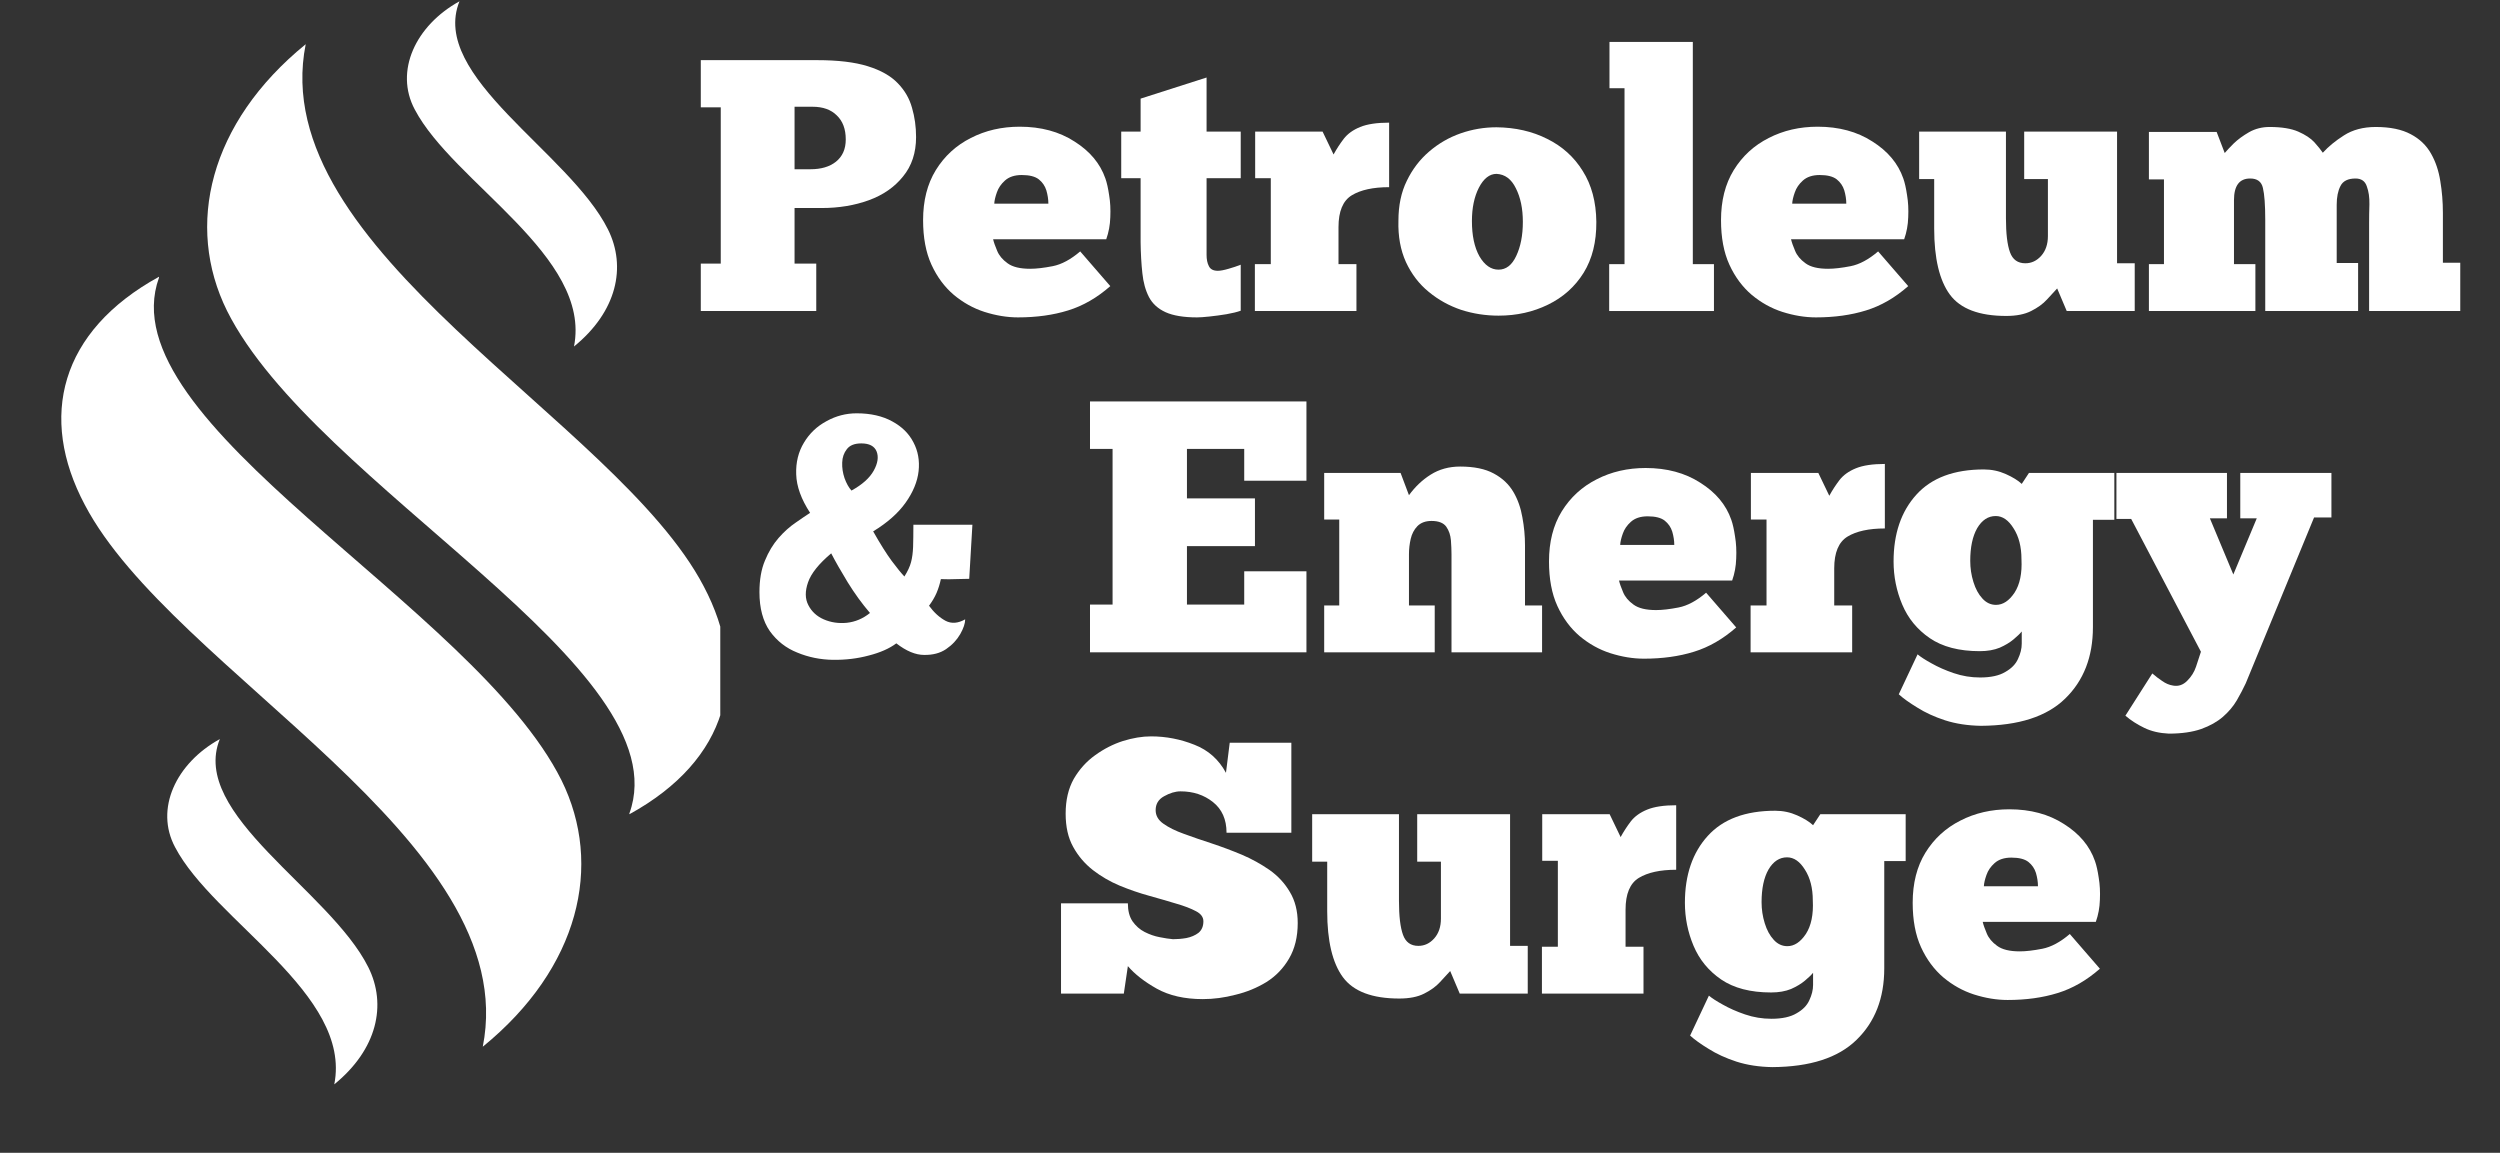 <svg xmlns="http://www.w3.org/2000/svg" xmlns:xlink="http://www.w3.org/1999/xlink" width="180" zoomAndPan="magnify" viewBox="0 0 135 62.25" height="83" preserveAspectRatio="xMidYMid meet" version="1.0"><rect x="0" y="0" width="135" height="62.25" fill="#333333" stroke="none"/><defs><g/><clipPath id="80573c52d2"><path d="M 3.324 14 L 32 14 L 32 57 L 3.324 57 Z M 3.324 14 " clip-rule="nonzero"/></clipPath><clipPath id="0f732232ce"><path d="M 11 2 L 38.895 2 L 38.895 44 L 11 44 Z M 11 2 " clip-rule="nonzero"/></clipPath></defs><path fill="#ffffff" d="M 11.871 39.91 C 9.504 41.215 8.344 43.68 9.457 45.754 C 11.531 49.715 19.02 53.676 18.051 58.555 C 20.371 56.668 20.902 54.254 19.887 52.227 C 17.812 48.074 10.227 43.969 11.871 39.91 Z M 11.871 39.91 " fill-opacity="1" fill-rule="evenodd"/><g clip-path="url(#80573c52d2)"><path fill="#ffffff" d="M 8.586 14.945 C 3.227 17.891 2.066 22.527 4.578 27.258 C 9.312 36.289 28.289 45.367 26.07 56.523 C 31.285 52.273 32.59 46.723 30.32 42.133 C 25.586 32.668 5.738 22.863 8.586 14.992 Z M 8.586 14.945 " fill-opacity="1" fill-rule="evenodd"/></g><g clip-path="url(#0f732232ce)"><path fill="#ffffff" d="M 33.988 43.969 C 39.348 41.023 40.508 36.387 37.996 31.652 C 33.266 22.621 14.285 13.543 16.508 2.387 C 11.289 6.637 9.988 12.191 12.258 16.781 C 16.988 26.246 36.84 36.047 33.988 43.922 Z M 33.988 43.969 " fill-opacity="1" fill-rule="evenodd"/></g><path fill="#ffffff" d="M 24.812 0.07 C 22.445 1.375 21.289 3.836 22.398 5.914 C 24.477 9.875 31.961 13.832 30.996 18.711 C 33.312 16.828 33.844 14.414 32.828 12.383 C 30.754 8.23 23.172 4.125 24.812 0.07 Z M 24.812 0.07 " fill-opacity="1" fill-rule="evenodd"/><g fill="#ffffff" fill-opacity="1"><g transform="translate(37.359, 16.795)"><g><path d="M 0.484 -13.547 L 6.766 -13.547 C 7.891 -13.547 8.801 -13.438 9.5 -13.219 C 10.207 -13 10.75 -12.691 11.125 -12.297 C 11.5 -11.91 11.754 -11.469 11.891 -10.969 C 12.035 -10.477 12.109 -9.953 12.109 -9.391 C 12.109 -8.547 11.875 -7.836 11.406 -7.266 C 10.945 -6.691 10.332 -6.266 9.562 -5.984 C 8.789 -5.703 7.941 -5.562 7.016 -5.562 L 5.547 -5.562 L 5.547 -2.562 L 6.719 -2.562 L 6.719 0 L 0.484 0 L 0.484 -2.562 L 1.562 -2.562 L 1.562 -11 L 0.484 -11 Z M 5.547 -11.031 L 5.547 -7.656 L 6.406 -7.656 C 6.977 -7.656 7.438 -7.789 7.781 -8.062 C 8.133 -8.344 8.312 -8.742 8.312 -9.266 C 8.312 -9.828 8.148 -10.258 7.828 -10.562 C 7.516 -10.875 7.078 -11.031 6.516 -11.031 Z M 5.547 -11.031 "/></g></g></g><g fill="#ffffff" fill-opacity="1"><g transform="translate(49.753, 16.795)"><g><path d="M 8.578 -3.219 L 10.203 -1.344 C 9.492 -0.719 8.734 -0.281 7.922 -0.031 C 7.117 0.219 6.219 0.344 5.219 0.344 C 4.625 0.344 4.02 0.242 3.406 0.047 C 2.801 -0.148 2.25 -0.457 1.75 -0.875 C 1.25 -1.301 0.848 -1.844 0.547 -2.5 C 0.242 -3.164 0.094 -3.969 0.094 -4.906 C 0.094 -5.957 0.32 -6.859 0.781 -7.609 C 1.25 -8.367 1.879 -8.945 2.672 -9.344 C 3.461 -9.75 4.344 -9.953 5.312 -9.953 C 6.457 -9.953 7.441 -9.688 8.266 -9.156 C 9.098 -8.633 9.656 -7.969 9.938 -7.156 C 10.02 -6.926 10.086 -6.625 10.141 -6.25 C 10.203 -5.883 10.223 -5.488 10.203 -5.062 C 10.191 -4.645 10.117 -4.25 9.984 -3.875 L 3.875 -3.875 C 3.914 -3.707 3.988 -3.5 4.094 -3.25 C 4.195 -3 4.383 -2.773 4.656 -2.578 C 4.926 -2.379 5.332 -2.281 5.875 -2.281 C 6.207 -2.281 6.613 -2.328 7.094 -2.422 C 7.57 -2.516 8.066 -2.781 8.578 -3.219 Z M 3.938 -5.797 L 6.859 -5.797 C 6.859 -6.035 6.82 -6.273 6.75 -6.516 C 6.676 -6.754 6.539 -6.953 6.344 -7.109 C 6.145 -7.266 5.836 -7.344 5.422 -7.344 C 5.035 -7.344 4.734 -7.242 4.516 -7.047 C 4.305 -6.859 4.16 -6.645 4.078 -6.406 C 3.992 -6.164 3.945 -5.961 3.938 -5.797 Z M 3.938 -5.797 "/></g></g></g><g fill="#ffffff" fill-opacity="1"><g transform="translate(60.249, 16.795)"><g><path d="M 0.297 -9.688 L 1.344 -9.688 L 1.344 -11.469 L 4.906 -12.609 L 4.906 -9.688 L 6.75 -9.688 L 6.75 -7.172 L 4.906 -7.172 L 4.906 -3.719 C 4.906 -3.5 4.906 -3.27 4.906 -3.031 C 4.906 -2.789 4.945 -2.586 5.031 -2.422 C 5.113 -2.254 5.273 -2.172 5.516 -2.172 C 5.648 -2.172 5.844 -2.207 6.094 -2.281 C 6.344 -2.352 6.562 -2.426 6.75 -2.5 L 6.75 -0.016 C 6.551 0.055 6.297 0.117 5.984 0.172 C 5.672 0.223 5.363 0.266 5.062 0.297 C 4.77 0.328 4.547 0.344 4.391 0.344 C 3.672 0.344 3.102 0.25 2.688 0.062 C 2.281 -0.125 1.984 -0.395 1.797 -0.75 C 1.609 -1.113 1.488 -1.547 1.438 -2.047 C 1.383 -2.547 1.352 -3.102 1.344 -3.719 L 1.344 -7.172 L 0.297 -7.172 Z M 0.297 -9.688 "/></g></g></g><g fill="#ffffff" fill-opacity="1"><g transform="translate(67.279, 16.795)"><g><path d="M 5.969 0 L 0.484 0 L 0.484 -2.531 L 1.344 -2.531 L 1.344 -7.172 L 0.5 -7.172 L 0.5 -9.688 L 4.141 -9.688 L 4.734 -8.453 C 4.898 -8.754 5.082 -9.035 5.281 -9.297 C 5.488 -9.566 5.785 -9.781 6.172 -9.938 C 6.555 -10.094 7.078 -10.172 7.734 -10.172 L 7.734 -6.688 C 6.867 -6.688 6.195 -6.539 5.719 -6.25 C 5.238 -5.957 5 -5.383 5 -4.531 L 5 -2.531 L 5.969 -2.531 Z M 5.969 0 "/></g></g></g><g fill="#ffffff" fill-opacity="1"><g transform="translate(75.296, 16.795)"><g><path d="M 5.625 0.25 C 4.926 0.25 4.254 0.145 3.609 -0.062 C 2.961 -0.281 2.379 -0.602 1.859 -1.031 C 1.336 -1.457 0.926 -1.992 0.625 -2.641 C 0.332 -3.285 0.195 -4.031 0.219 -4.875 C 0.219 -5.695 0.367 -6.414 0.672 -7.031 C 0.973 -7.656 1.375 -8.18 1.875 -8.609 C 2.383 -9.047 2.953 -9.375 3.578 -9.594 C 4.203 -9.812 4.848 -9.922 5.516 -9.922 C 6.535 -9.91 7.445 -9.703 8.25 -9.297 C 9.062 -8.898 9.703 -8.32 10.172 -7.562 C 10.648 -6.812 10.895 -5.895 10.906 -4.812 C 10.914 -3.738 10.688 -2.82 10.219 -2.062 C 9.75 -1.312 9.109 -0.738 8.297 -0.344 C 7.492 0.051 6.602 0.25 5.625 0.25 Z M 5.625 -2.234 C 6.031 -2.234 6.348 -2.477 6.578 -2.969 C 6.816 -3.469 6.938 -4.082 6.938 -4.812 C 6.938 -5.531 6.812 -6.133 6.562 -6.625 C 6.32 -7.125 5.973 -7.383 5.516 -7.406 C 5.141 -7.406 4.82 -7.156 4.562 -6.656 C 4.312 -6.164 4.188 -5.566 4.188 -4.859 C 4.188 -4.078 4.32 -3.441 4.594 -2.953 C 4.875 -2.473 5.219 -2.234 5.625 -2.234 Z M 5.625 -2.234 "/></g></g></g><g fill="#ffffff" fill-opacity="1"><g transform="translate(86.412, 16.795)"><g><path d="M 6.141 0 L 0.484 0 L 0.484 -2.531 L 1.312 -2.531 L 1.312 -12.031 L 0.5 -12.031 L 0.5 -14.531 L 5 -14.531 L 5 -2.531 L 6.141 -2.531 Z M 6.141 0 "/></g></g></g><g fill="#ffffff" fill-opacity="1"><g transform="translate(92.841, 16.795)"><g><path d="M 8.578 -3.219 L 10.203 -1.344 C 9.492 -0.719 8.734 -0.281 7.922 -0.031 C 7.117 0.219 6.219 0.344 5.219 0.344 C 4.625 0.344 4.02 0.242 3.406 0.047 C 2.801 -0.148 2.25 -0.457 1.75 -0.875 C 1.25 -1.301 0.848 -1.844 0.547 -2.5 C 0.242 -3.164 0.094 -3.969 0.094 -4.906 C 0.094 -5.957 0.32 -6.859 0.781 -7.609 C 1.25 -8.367 1.879 -8.945 2.672 -9.344 C 3.461 -9.75 4.344 -9.953 5.312 -9.953 C 6.457 -9.953 7.441 -9.688 8.266 -9.156 C 9.098 -8.633 9.656 -7.969 9.938 -7.156 C 10.02 -6.926 10.086 -6.625 10.141 -6.25 C 10.203 -5.883 10.223 -5.488 10.203 -5.062 C 10.191 -4.645 10.117 -4.25 9.984 -3.875 L 3.875 -3.875 C 3.914 -3.707 3.988 -3.5 4.094 -3.25 C 4.195 -3 4.383 -2.773 4.656 -2.578 C 4.926 -2.379 5.332 -2.281 5.875 -2.281 C 6.207 -2.281 6.613 -2.328 7.094 -2.422 C 7.57 -2.516 8.066 -2.781 8.578 -3.219 Z M 3.938 -5.797 L 6.859 -5.797 C 6.859 -6.035 6.82 -6.273 6.75 -6.516 C 6.676 -6.754 6.539 -6.953 6.344 -7.109 C 6.145 -7.266 5.836 -7.344 5.422 -7.344 C 5.035 -7.344 4.734 -7.242 4.516 -7.047 C 4.305 -6.859 4.16 -6.645 4.078 -6.406 C 3.992 -6.164 3.945 -5.961 3.938 -5.797 Z M 3.938 -5.797 "/></g></g></g><g fill="#ffffff" fill-opacity="1"><g transform="translate(103.337, 16.795)"><g><path d="M 0.297 -9.688 L 4.984 -9.688 L 4.984 -5.016 C 4.984 -4.191 5.055 -3.578 5.203 -3.172 C 5.348 -2.773 5.625 -2.578 6.031 -2.578 C 6.363 -2.578 6.648 -2.711 6.891 -2.984 C 7.129 -3.254 7.25 -3.609 7.25 -4.047 L 7.25 -7.125 L 5.969 -7.125 L 5.969 -9.688 L 10.984 -9.688 L 10.984 -2.578 L 11.938 -2.578 L 11.938 0 L 8.266 0 L 7.75 -1.219 C 7.602 -1.062 7.422 -0.863 7.203 -0.625 C 6.984 -0.383 6.695 -0.176 6.344 0 C 6 0.176 5.551 0.266 5 0.266 C 3.539 0.266 2.523 -0.117 1.953 -0.891 C 1.391 -1.66 1.109 -2.848 1.109 -4.453 L 1.109 -7.125 L 0.297 -7.125 Z M 0.297 -9.688 "/></g></g></g><g fill="#ffffff" fill-opacity="1"><g transform="translate(115.557, 16.795)"><g><path d="M 6.234 0 L 0.484 0 L 0.484 -2.531 L 1.297 -2.531 L 1.297 -7.109 L 0.484 -7.109 L 0.484 -9.672 L 4.141 -9.672 L 4.578 -8.531 C 4.68 -8.656 4.844 -8.828 5.062 -9.047 C 5.289 -9.266 5.566 -9.469 5.891 -9.656 C 6.223 -9.844 6.594 -9.938 7 -9.938 C 7.656 -9.938 8.172 -9.852 8.547 -9.688 C 8.93 -9.52 9.223 -9.328 9.422 -9.109 C 9.617 -8.891 9.77 -8.703 9.875 -8.547 C 10.176 -8.879 10.555 -9.191 11.016 -9.484 C 11.484 -9.785 12.055 -9.938 12.734 -9.938 C 13.516 -9.938 14.145 -9.805 14.625 -9.547 C 15.102 -9.297 15.469 -8.945 15.719 -8.5 C 15.969 -8.062 16.133 -7.566 16.219 -7.016 C 16.312 -6.461 16.359 -5.891 16.359 -5.297 L 16.359 -2.609 L 17.297 -2.609 L 17.297 0 L 12.375 0 L 12.375 -4.75 C 12.375 -5.062 12.379 -5.398 12.391 -5.766 C 12.398 -6.141 12.352 -6.461 12.25 -6.734 C 12.156 -7.016 11.953 -7.156 11.641 -7.156 C 11.234 -7.156 10.961 -7.02 10.828 -6.75 C 10.691 -6.488 10.625 -6.148 10.625 -5.734 L 10.625 -2.594 L 11.781 -2.594 L 11.781 0 L 6.766 0 L 6.766 -4.938 C 6.766 -5.727 6.723 -6.297 6.641 -6.641 C 6.566 -6.984 6.336 -7.156 5.953 -7.156 C 5.367 -7.156 5.078 -6.766 5.078 -5.984 L 5.078 -2.531 L 6.234 -2.531 Z M 6.234 0 "/></g></g></g><g fill="#ffffff" fill-opacity="1"><g transform="translate(39.979, 35.225)"><g><path d="M 12.531 -6.891 L 9.344 -6.891 C 9.344 -6.398 9.336 -6 9.328 -5.688 C 9.316 -5.383 9.281 -5.113 9.219 -4.875 C 9.156 -4.633 9.035 -4.375 8.859 -4.094 C 8.691 -4.27 8.461 -4.551 8.172 -4.938 C 7.891 -5.32 7.555 -5.852 7.172 -6.531 C 7.941 -7 8.523 -7.516 8.922 -8.078 C 9.328 -8.648 9.562 -9.219 9.625 -9.781 C 9.688 -10.352 9.594 -10.875 9.344 -11.344 C 9.102 -11.812 8.723 -12.188 8.203 -12.469 C 7.68 -12.758 7.039 -12.906 6.281 -12.906 C 5.707 -12.906 5.164 -12.766 4.656 -12.484 C 4.145 -12.211 3.738 -11.828 3.438 -11.328 C 3.133 -10.828 2.992 -10.254 3.016 -9.609 C 3.035 -8.961 3.285 -8.27 3.766 -7.531 C 3.555 -7.395 3.297 -7.219 2.984 -7 C 2.672 -6.789 2.363 -6.516 2.062 -6.172 C 1.77 -5.836 1.523 -5.43 1.328 -4.953 C 1.129 -4.484 1.031 -3.914 1.031 -3.25 C 1.031 -2.383 1.219 -1.68 1.594 -1.141 C 1.977 -0.609 2.473 -0.223 3.078 0.016 C 3.68 0.266 4.32 0.395 5 0.406 C 5.688 0.414 6.332 0.336 6.938 0.172 C 7.551 0.016 8.047 -0.203 8.422 -0.484 C 8.961 -0.066 9.461 0.141 9.922 0.141 C 10.391 0.148 10.785 0.047 11.109 -0.172 C 11.441 -0.398 11.695 -0.672 11.875 -0.984 C 12.051 -1.297 12.141 -1.562 12.141 -1.781 C 11.754 -1.562 11.398 -1.535 11.078 -1.703 C 10.754 -1.879 10.457 -2.148 10.188 -2.516 C 10.352 -2.734 10.488 -2.961 10.594 -3.203 C 10.695 -3.441 10.773 -3.691 10.828 -3.953 C 11.129 -3.941 11.398 -3.941 11.641 -3.953 C 11.891 -3.961 12.129 -3.969 12.359 -3.969 Z M 6 -8.734 C 5.852 -8.898 5.727 -9.125 5.625 -9.406 C 5.531 -9.688 5.488 -9.969 5.5 -10.25 C 5.508 -10.531 5.594 -10.77 5.75 -10.969 C 5.906 -11.176 6.164 -11.281 6.531 -11.281 C 6.969 -11.281 7.242 -11.133 7.359 -10.844 C 7.473 -10.551 7.422 -10.207 7.203 -9.812 C 6.984 -9.414 6.582 -9.055 6 -8.734 Z M 4.906 -5.344 C 5.133 -4.906 5.43 -4.383 5.797 -3.781 C 6.172 -3.176 6.57 -2.625 7 -2.125 C 6.625 -1.82 6.207 -1.645 5.75 -1.594 C 5.301 -1.551 4.883 -1.613 4.5 -1.781 C 4.125 -1.945 3.848 -2.203 3.672 -2.547 C 3.492 -2.891 3.488 -3.301 3.656 -3.781 C 3.82 -4.258 4.238 -4.781 4.906 -5.344 Z M 4.906 -5.344 "/></g></g></g><g fill="#ffffff" fill-opacity="1"><g transform="translate(53.535, 35.225)"><g/></g></g><g fill="#ffffff" fill-opacity="1"><g transform="translate(58.376, 35.225)"><g><path d="M 0.484 -13.547 L 12.172 -13.547 L 12.172 -9.266 L 8.812 -9.266 L 8.812 -10.984 L 5.719 -10.984 L 5.719 -8.312 L 9.391 -8.312 L 9.391 -5.734 L 5.719 -5.734 L 5.719 -2.578 L 8.812 -2.578 L 8.812 -4.375 L 12.172 -4.375 L 12.172 0 L 0.484 0 L 0.484 -2.578 L 1.703 -2.578 L 1.703 -10.984 L 0.484 -10.984 Z M 0.484 -13.547 "/></g></g></g><g fill="#ffffff" fill-opacity="1"><g transform="translate(71.022, 35.225)"><g><path d="M 6.453 0 L 0.484 0 L 0.484 -2.531 L 1.297 -2.531 L 1.297 -7.172 L 0.484 -7.172 L 0.484 -9.688 L 4.609 -9.688 L 5.062 -8.484 C 5.395 -8.941 5.785 -9.312 6.234 -9.594 C 6.691 -9.883 7.223 -10.031 7.828 -10.031 C 8.578 -10.031 9.18 -9.906 9.641 -9.656 C 10.109 -9.406 10.461 -9.07 10.703 -8.656 C 10.941 -8.25 11.102 -7.789 11.188 -7.281 C 11.281 -6.781 11.328 -6.281 11.328 -5.781 L 11.328 -2.531 L 12.25 -2.531 L 12.25 0 L 7.359 0 L 7.359 -5.297 C 7.359 -5.516 7.348 -5.766 7.328 -6.047 C 7.305 -6.328 7.223 -6.57 7.078 -6.781 C 6.93 -6.988 6.664 -7.094 6.281 -7.094 C 5.957 -7.094 5.703 -7 5.516 -6.812 C 5.336 -6.625 5.219 -6.395 5.156 -6.125 C 5.094 -5.852 5.062 -5.578 5.062 -5.297 L 5.062 -2.531 L 6.453 -2.531 Z M 6.453 0 "/></g></g></g><g fill="#ffffff" fill-opacity="1"><g transform="translate(83.552, 35.225)"><g><path d="M 8.578 -3.219 L 10.203 -1.344 C 9.492 -0.719 8.734 -0.281 7.922 -0.031 C 7.117 0.219 6.219 0.344 5.219 0.344 C 4.625 0.344 4.02 0.242 3.406 0.047 C 2.801 -0.148 2.25 -0.457 1.75 -0.875 C 1.25 -1.301 0.848 -1.844 0.547 -2.5 C 0.242 -3.164 0.094 -3.969 0.094 -4.906 C 0.094 -5.957 0.32 -6.859 0.781 -7.609 C 1.25 -8.367 1.879 -8.945 2.672 -9.344 C 3.461 -9.75 4.344 -9.953 5.312 -9.953 C 6.457 -9.953 7.441 -9.688 8.266 -9.156 C 9.098 -8.633 9.656 -7.969 9.938 -7.156 C 10.02 -6.926 10.086 -6.625 10.141 -6.25 C 10.203 -5.883 10.223 -5.488 10.203 -5.062 C 10.191 -4.645 10.117 -4.25 9.984 -3.875 L 3.875 -3.875 C 3.914 -3.707 3.988 -3.5 4.094 -3.25 C 4.195 -3 4.383 -2.773 4.656 -2.578 C 4.926 -2.379 5.332 -2.281 5.875 -2.281 C 6.207 -2.281 6.613 -2.328 7.094 -2.422 C 7.57 -2.516 8.066 -2.781 8.578 -3.219 Z M 3.938 -5.797 L 6.859 -5.797 C 6.859 -6.035 6.82 -6.273 6.75 -6.516 C 6.676 -6.754 6.539 -6.953 6.344 -7.109 C 6.145 -7.266 5.836 -7.344 5.422 -7.344 C 5.035 -7.344 4.734 -7.242 4.516 -7.047 C 4.305 -6.859 4.16 -6.645 4.078 -6.406 C 3.992 -6.164 3.945 -5.961 3.938 -5.797 Z M 3.938 -5.797 "/></g></g></g><g fill="#ffffff" fill-opacity="1"><g transform="translate(94.048, 35.225)"><g><path d="M 5.969 0 L 0.484 0 L 0.484 -2.531 L 1.344 -2.531 L 1.344 -7.172 L 0.5 -7.172 L 0.5 -9.688 L 4.141 -9.688 L 4.734 -8.453 C 4.898 -8.754 5.082 -9.035 5.281 -9.297 C 5.488 -9.566 5.785 -9.781 6.172 -9.938 C 6.555 -10.094 7.078 -10.172 7.734 -10.172 L 7.734 -6.688 C 6.867 -6.688 6.195 -6.539 5.719 -6.25 C 5.238 -5.957 5 -5.383 5 -4.531 L 5 -2.531 L 5.969 -2.531 Z M 5.969 0 "/></g></g></g><g fill="#ffffff" fill-opacity="1"><g transform="translate(102.065, 35.225)"><g><path d="M 0.469 2.266 L 1.484 0.109 C 1.641 0.242 1.891 0.406 2.234 0.594 C 2.578 0.789 2.977 0.969 3.438 1.125 C 3.895 1.281 4.367 1.359 4.859 1.359 C 5.441 1.359 5.895 1.258 6.219 1.062 C 6.551 0.875 6.781 0.641 6.906 0.359 C 7.039 0.078 7.109 -0.195 7.109 -0.469 L 7.109 -1.125 C 7.016 -1.008 6.867 -0.867 6.672 -0.703 C 6.473 -0.535 6.223 -0.383 5.922 -0.25 C 5.617 -0.125 5.258 -0.062 4.844 -0.062 C 3.727 -0.062 2.828 -0.297 2.141 -0.766 C 1.461 -1.234 0.969 -1.836 0.656 -2.578 C 0.344 -3.316 0.188 -4.094 0.188 -4.906 C 0.188 -6.406 0.598 -7.609 1.422 -8.516 C 2.242 -9.422 3.457 -9.875 5.062 -9.875 C 5.488 -9.875 5.883 -9.789 6.25 -9.625 C 6.625 -9.457 6.91 -9.281 7.109 -9.094 L 7.5 -9.688 L 12.109 -9.688 L 12.109 -7.156 L 10.953 -7.156 L 10.953 -1.359 C 10.953 0.242 10.453 1.531 9.453 2.5 C 8.461 3.469 6.945 3.957 4.906 3.969 C 4.195 3.957 3.551 3.859 2.969 3.672 C 2.395 3.484 1.895 3.254 1.469 2.984 C 1.039 2.723 0.707 2.484 0.469 2.266 Z M 4.328 -4.938 C 4.328 -4.551 4.383 -4.172 4.5 -3.797 C 4.613 -3.43 4.773 -3.133 4.984 -2.906 C 5.191 -2.676 5.438 -2.562 5.719 -2.562 C 6.094 -2.562 6.426 -2.781 6.719 -3.219 C 7.008 -3.664 7.133 -4.27 7.094 -5.031 C 7.094 -5.695 6.953 -6.25 6.672 -6.688 C 6.398 -7.133 6.078 -7.359 5.703 -7.359 C 5.297 -7.359 4.961 -7.141 4.703 -6.703 C 4.453 -6.266 4.328 -5.676 4.328 -4.938 Z M 4.328 -4.938 "/></g></g></g><g fill="#ffffff" fill-opacity="1"><g transform="translate(114.459, 35.225)"><g><path d="M 7.406 -7.234 L 6.516 -7.234 L 6.516 -9.688 L 11.438 -9.688 L 11.438 -7.281 L 10.5 -7.281 L 6.812 1.672 C 6.676 1.961 6.516 2.27 6.328 2.594 C 6.141 2.914 5.891 3.211 5.578 3.484 C 5.266 3.754 4.875 3.973 4.406 4.141 C 3.938 4.305 3.352 4.391 2.656 4.391 C 2.156 4.367 1.711 4.266 1.328 4.078 C 0.941 3.891 0.602 3.672 0.312 3.422 L 1.766 1.141 C 1.93 1.285 2.109 1.422 2.297 1.547 C 2.484 1.68 2.68 1.766 2.891 1.797 C 3.18 1.848 3.438 1.758 3.656 1.531 C 3.875 1.312 4.031 1.062 4.125 0.781 L 4.391 -0.031 L 0.625 -7.203 L -0.172 -7.203 L -0.172 -9.688 L 5.797 -9.688 L 5.797 -7.234 L 4.875 -7.234 L 6.141 -4.203 Z M 7.406 -7.234 "/></g></g></g><g fill="#ffffff" fill-opacity="1"><g transform="translate(125.692, 35.225)"><g/></g></g><g fill="#ffffff" fill-opacity="1"><g transform="translate(56.811, 53.655)"><g><path d="M 0.484 0 L 0.484 -4.875 L 4.094 -4.875 C 4.094 -4.477 4.176 -4.156 4.344 -3.906 C 4.52 -3.656 4.738 -3.461 5 -3.328 C 5.27 -3.191 5.539 -3.098 5.812 -3.047 C 6.082 -2.992 6.32 -2.957 6.531 -2.938 C 6.758 -2.938 7 -2.957 7.25 -3 C 7.508 -3.051 7.727 -3.145 7.906 -3.281 C 8.082 -3.426 8.172 -3.633 8.172 -3.906 C 8.172 -4.133 8.035 -4.316 7.766 -4.453 C 7.492 -4.598 7.141 -4.734 6.703 -4.859 C 6.266 -4.992 5.781 -5.133 5.25 -5.281 C 4.719 -5.426 4.188 -5.609 3.656 -5.828 C 3.133 -6.047 2.648 -6.328 2.203 -6.672 C 1.766 -7.016 1.41 -7.43 1.141 -7.922 C 0.867 -8.41 0.734 -9.008 0.734 -9.719 C 0.734 -10.445 0.879 -11.07 1.172 -11.594 C 1.473 -12.113 1.859 -12.539 2.328 -12.875 C 2.805 -13.219 3.305 -13.473 3.828 -13.641 C 4.359 -13.805 4.863 -13.891 5.344 -13.891 C 6.156 -13.891 6.938 -13.738 7.688 -13.438 C 8.438 -13.145 9.004 -12.641 9.391 -11.922 L 9.594 -13.547 L 12.922 -13.547 L 12.922 -8.688 L 9.422 -8.688 C 9.422 -9.406 9.176 -9.957 8.688 -10.344 C 8.207 -10.727 7.625 -10.922 6.938 -10.922 C 6.656 -10.922 6.359 -10.832 6.047 -10.656 C 5.742 -10.488 5.594 -10.238 5.594 -9.906 C 5.594 -9.613 5.734 -9.367 6.016 -9.172 C 6.297 -8.973 6.664 -8.789 7.125 -8.625 C 7.582 -8.457 8.082 -8.285 8.625 -8.109 C 9.164 -7.93 9.707 -7.727 10.25 -7.5 C 10.789 -7.27 11.289 -6.992 11.75 -6.672 C 12.207 -6.348 12.57 -5.953 12.844 -5.484 C 13.125 -5.016 13.266 -4.457 13.266 -3.812 C 13.266 -3.062 13.109 -2.422 12.797 -1.891 C 12.492 -1.367 12.086 -0.945 11.578 -0.625 C 11.066 -0.312 10.508 -0.082 9.906 0.062 C 9.312 0.219 8.723 0.297 8.141 0.297 C 7.16 0.297 6.332 0.109 5.656 -0.266 C 4.988 -0.641 4.469 -1.047 4.094 -1.484 L 3.875 0 Z M 0.484 0 "/></g></g></g><g fill="#ffffff" fill-opacity="1"><g transform="translate(70.56, 53.655)"><g><path d="M 0.297 -9.688 L 4.984 -9.688 L 4.984 -5.016 C 4.984 -4.191 5.055 -3.578 5.203 -3.172 C 5.348 -2.773 5.625 -2.578 6.031 -2.578 C 6.363 -2.578 6.648 -2.711 6.891 -2.984 C 7.129 -3.254 7.25 -3.609 7.25 -4.047 L 7.25 -7.125 L 5.969 -7.125 L 5.969 -9.688 L 10.984 -9.688 L 10.984 -2.578 L 11.938 -2.578 L 11.938 0 L 8.266 0 L 7.75 -1.219 C 7.602 -1.062 7.422 -0.863 7.203 -0.625 C 6.984 -0.383 6.695 -0.176 6.344 0 C 6 0.176 5.551 0.266 5 0.266 C 3.539 0.266 2.523 -0.117 1.953 -0.891 C 1.391 -1.66 1.109 -2.848 1.109 -4.453 L 1.109 -7.125 L 0.297 -7.125 Z M 0.297 -9.688 "/></g></g></g><g fill="#ffffff" fill-opacity="1"><g transform="translate(82.78, 53.655)"><g><path d="M 5.969 0 L 0.484 0 L 0.484 -2.531 L 1.344 -2.531 L 1.344 -7.172 L 0.5 -7.172 L 0.5 -9.688 L 4.141 -9.688 L 4.734 -8.453 C 4.898 -8.754 5.082 -9.035 5.281 -9.297 C 5.488 -9.566 5.785 -9.781 6.172 -9.938 C 6.555 -10.094 7.078 -10.172 7.734 -10.172 L 7.734 -6.688 C 6.867 -6.688 6.195 -6.539 5.719 -6.25 C 5.238 -5.957 5 -5.383 5 -4.531 L 5 -2.531 L 5.969 -2.531 Z M 5.969 0 "/></g></g></g><g fill="#ffffff" fill-opacity="1"><g transform="translate(90.797, 53.655)"><g><path d="M 0.469 2.266 L 1.484 0.109 C 1.641 0.242 1.891 0.406 2.234 0.594 C 2.578 0.789 2.977 0.969 3.438 1.125 C 3.895 1.281 4.367 1.359 4.859 1.359 C 5.441 1.359 5.895 1.258 6.219 1.062 C 6.551 0.875 6.781 0.641 6.906 0.359 C 7.039 0.078 7.109 -0.195 7.109 -0.469 L 7.109 -1.125 C 7.016 -1.008 6.867 -0.867 6.672 -0.703 C 6.473 -0.535 6.223 -0.383 5.922 -0.25 C 5.617 -0.125 5.258 -0.062 4.844 -0.062 C 3.727 -0.062 2.828 -0.297 2.141 -0.766 C 1.461 -1.234 0.969 -1.836 0.656 -2.578 C 0.344 -3.316 0.188 -4.094 0.188 -4.906 C 0.188 -6.406 0.598 -7.609 1.422 -8.516 C 2.242 -9.422 3.457 -9.875 5.062 -9.875 C 5.488 -9.875 5.883 -9.789 6.25 -9.625 C 6.625 -9.457 6.91 -9.281 7.109 -9.094 L 7.5 -9.688 L 12.109 -9.688 L 12.109 -7.156 L 10.953 -7.156 L 10.953 -1.359 C 10.953 0.242 10.453 1.531 9.453 2.5 C 8.461 3.469 6.945 3.957 4.906 3.969 C 4.195 3.957 3.551 3.859 2.969 3.672 C 2.395 3.484 1.895 3.254 1.469 2.984 C 1.039 2.723 0.707 2.484 0.469 2.266 Z M 4.328 -4.938 C 4.328 -4.551 4.383 -4.172 4.5 -3.797 C 4.613 -3.43 4.773 -3.133 4.984 -2.906 C 5.191 -2.676 5.438 -2.562 5.719 -2.562 C 6.094 -2.562 6.426 -2.781 6.719 -3.219 C 7.008 -3.664 7.133 -4.27 7.094 -5.031 C 7.094 -5.695 6.953 -6.25 6.672 -6.688 C 6.398 -7.133 6.078 -7.359 5.703 -7.359 C 5.297 -7.359 4.961 -7.141 4.703 -6.703 C 4.453 -6.266 4.328 -5.676 4.328 -4.938 Z M 4.328 -4.938 "/></g></g></g><g fill="#ffffff" fill-opacity="1"><g transform="translate(103.191, 53.655)"><g><path d="M 8.578 -3.219 L 10.203 -1.344 C 9.492 -0.719 8.734 -0.281 7.922 -0.031 C 7.117 0.219 6.219 0.344 5.219 0.344 C 4.625 0.344 4.02 0.242 3.406 0.047 C 2.801 -0.148 2.25 -0.457 1.75 -0.875 C 1.25 -1.301 0.848 -1.844 0.547 -2.5 C 0.242 -3.164 0.094 -3.969 0.094 -4.906 C 0.094 -5.957 0.32 -6.859 0.781 -7.609 C 1.25 -8.367 1.879 -8.945 2.672 -9.344 C 3.461 -9.75 4.344 -9.953 5.312 -9.953 C 6.457 -9.953 7.441 -9.688 8.266 -9.156 C 9.098 -8.633 9.656 -7.969 9.938 -7.156 C 10.02 -6.926 10.086 -6.625 10.141 -6.25 C 10.203 -5.883 10.223 -5.488 10.203 -5.062 C 10.191 -4.645 10.117 -4.25 9.984 -3.875 L 3.875 -3.875 C 3.914 -3.707 3.988 -3.5 4.094 -3.25 C 4.195 -3 4.383 -2.773 4.656 -2.578 C 4.926 -2.379 5.332 -2.281 5.875 -2.281 C 6.207 -2.281 6.613 -2.328 7.094 -2.422 C 7.57 -2.516 8.066 -2.781 8.578 -3.219 Z M 3.938 -5.797 L 6.859 -5.797 C 6.859 -6.035 6.82 -6.273 6.75 -6.516 C 6.676 -6.754 6.539 -6.953 6.344 -7.109 C 6.145 -7.266 5.836 -7.344 5.422 -7.344 C 5.035 -7.344 4.734 -7.242 4.516 -7.047 C 4.305 -6.859 4.16 -6.645 4.078 -6.406 C 3.992 -6.164 3.945 -5.961 3.938 -5.797 Z M 3.938 -5.797 "/></g></g></g></svg>